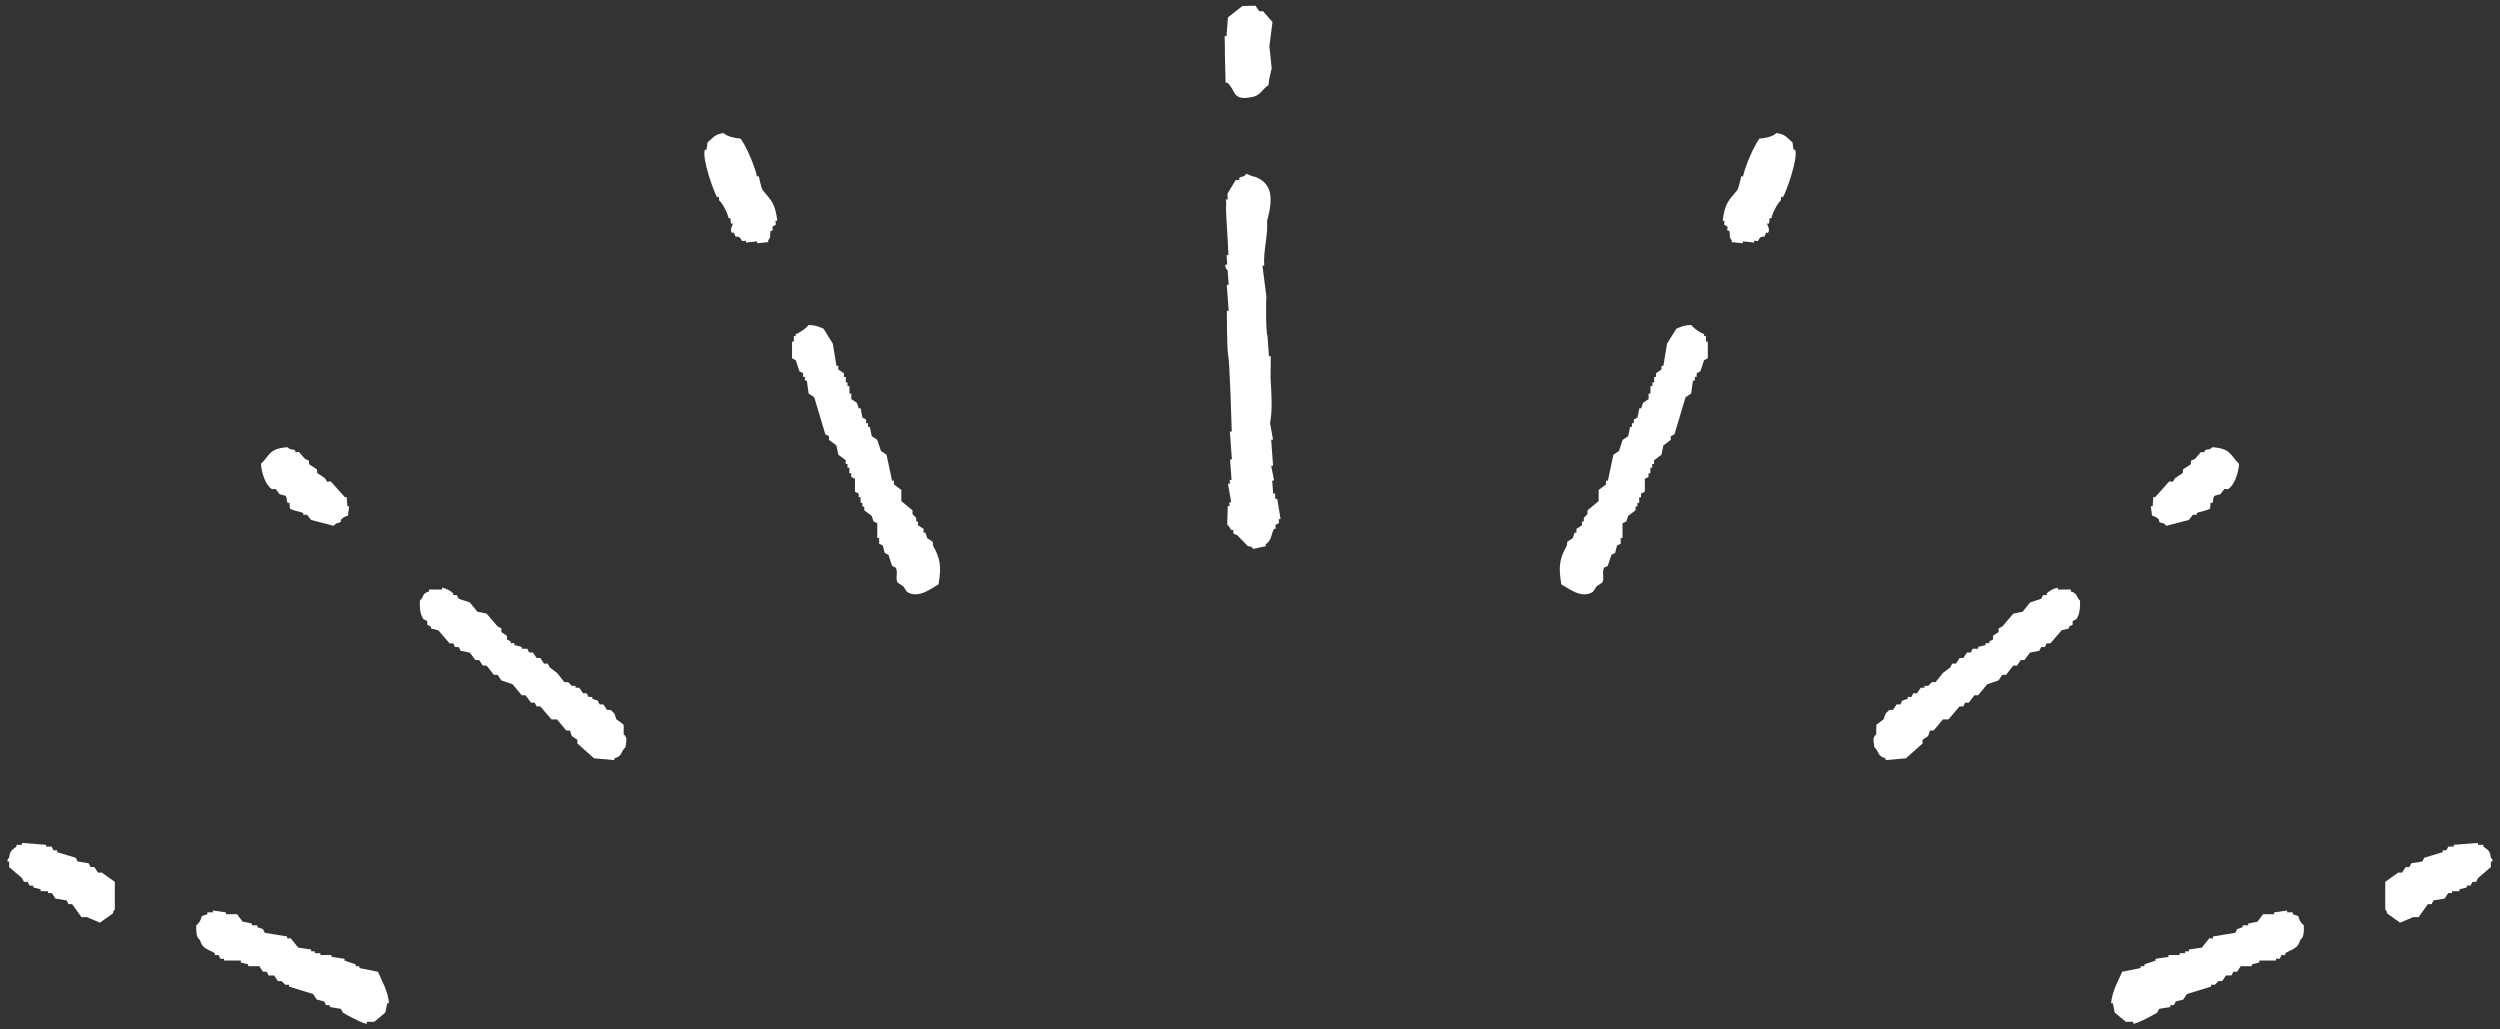 <?xml version="1.0" encoding="UTF-8"?>
<!-- Generator: Adobe Illustrator 27.9.1, SVG Export Plug-In . SVG Version: 6.00 Build 0)  -->
<svg xmlns="http://www.w3.org/2000/svg" xmlns:xlink="http://www.w3.org/1999/xlink" version="1.1" id="レイヤー_1" x="0px" y="0px" viewBox="0 0 481.89 198.43" style="enable-background:new 0 0 481.89 198.43;" xml:space="preserve">
<rect x="0" y="0" width="481.89" height="198.43" fill="#333333" stroke="none"/>
<style type="text/css">
	.st0{fill-rule:evenodd;clip-rule:evenodd;fill:#FFFFFF;}
</style>
<g>
	<g>
		<path class="st0" d="M243.44,2.15c-0.24,0-0.47,0.01-0.71,0.02c-0.25-0.36-0.5-0.71-0.73-1.07c-0.84,0.02-1.67,0.03-2.5,0.05    c-0.94,0.74-1.88,1.48-2.81,2.21c-0.1,1.2-0.19,2.39-0.27,3.59c-0.12,0-0.24,0-0.36,0.01c0.01,0.71,0.03,1.42,0.04,2.14    c-0.02,1.96,0.15,6.39,0.15,6.85c0.12,0,0.24,0,0.36,0c1.69,1.51,0.81,3.68,5.06,2.68c1.42-0.42,1.71-1.53,2.83-2.21    c0.08-1.09,0.41-2.39,0.63-3.23c-0.15-1.44-0.3-2.85-0.45-4.28c0.2-1.55,0.4-3.11,0.6-4.66C244.66,3.54,244.05,2.84,243.44,2.15z"></path>
		<path class="st0" d="M146.27,33.97c-0.13,0.02-0.25,0.03-0.37,0.04c-0.07-0.71-1.36-4.6-3.11-7.28c-1.2-0.1-2.59-0.39-3.34-1.09    c-1.89,0.3-1.97,0.97-3.05,1.76c-0.07,0.48-0.14,0.97-0.22,1.46c-0.12,0.02-0.23,0.03-0.35,0.04c-0.48,1.98,1.77,8.05,2.38,9.1    c0.12-0.02,0.24-0.03,0.36-0.04c0.03,0.24,0.05,0.48,0.07,0.71c0.52,0.31,1.72,2.58,1.79,3.41c0.12-0.02,0.24-0.02,0.35-0.04    c0.05,0.35,0.08,0.7,0.11,1.06c0.12-0.01,0.24-0.03,0.35-0.03c0.05,0.35-0.65,1.1-0.16,1.81c0.12-0.01,0.24-0.03,0.36-0.04    c0.57,1.41,0.19,0.4,1.18,0.95c0.15,0.22,0.28,0.45,0.42,0.68c0.24-0.02,0.47-0.05,0.71-0.08c0.02,0.12,0.03,0.24,0.04,0.36    c0.72-0.08,1.43-0.15,2.14-0.22c0.01,0.12,0.03,0.25,0.04,0.36c0.71-0.07,1.42-0.15,2.13-0.22c-0.02-0.12-0.03-0.24-0.04-0.36    c0.74-0.8,0.16-0.83,0.52-1.84c0.12-0.01,0.25-0.03,0.37-0.04c-0.02-0.23-0.05-0.47-0.07-0.71c0.23-0.15,0.45-0.29,0.67-0.43    c-0.03-0.24-0.05-0.48-0.08-0.71c0.12-0.02,0.24-0.03,0.36-0.04c-0.43-3.4-1.18-3.91-2.76-5.82    C146.82,36.61,146.3,34.2,146.27,33.97z"></path>
		<path class="st0" d="M240.24,33.49c-0.57,0.76-0.69,0.36-1.38,0.82c0.01,0.12,0.02,0.24,0.04,0.36c-0.24,0.03-0.48,0.04-0.73,0.06    c-0.53,0.88-1.06,1.75-1.59,2.63c0.02,0.35,0.05,0.71,0.08,1.07c-0.12,0.02-0.24,0.02-0.36,0.02c0.02,0.36,0.05,0.72,0.07,1.07    c-0.22,0.14,0.34,6.79,0.42,9.65c-0.12,0.01-0.23,0.01-0.36,0.02c0.04,0.59,0.08,1.19,0.13,1.79c-0.12,0-0.23,0.02-0.36,0.03    c-0.12,0.77,0.43,1.04,0.43,1.04c0.07,0.95,0.14,1.9,0.2,2.85c-0.12,0.01-0.24,0.01-0.36,0.02c0.12,1.67,0.24,3.33,0.36,4.99    c-0.12,0.01-0.24,0.01-0.35,0.03c0.01,0.24,0,6.81,0.25,8.58c0.31,0.77,0.68,14.41,0.7,14.65c-0.12,0-0.24,0.02-0.36,0.03    c0.13,1.78,0.26,3.56,0.38,5.34c-0.11,0.01-0.23,0.02-0.35,0.03c0.1,1.3,0.19,2.62,0.29,3.92c-0.12,0.01-0.24,0.02-0.36,0.03    c0.01,0.23,0.03,0.47,0.04,0.71c-0.12,0.01-0.24,0.02-0.37,0.02c0.21,1.19,0.41,2.37,0.62,3.56c-0.12,0-0.25,0-0.36,0.03    c0.02,0.23,0.02,0.46,0.05,0.7c-0.12,0.01-0.23,0.01-0.35,0.01c-0.03,1.2-0.07,2.4-0.11,3.59c0.5,0.35,0.42,0.61,0.78,1.03    c0.12-0.02,0.24-0.03,0.37-0.03c0.02,0.24,0.04,0.48,0.06,0.72c0.24,0.11,0.49,0.2,0.73,0.3c0.64,0.67,1.29,1.34,1.94,2.02    c0.7,0.44,0.5-0.2,1.11,0.63c0.82-0.19,1.65-0.37,2.46-0.54c0-0.12-0.01-0.23-0.03-0.35c1.16-0.81,0.99-1.69,1.58-2.98    c0.12-0.02,0.24-0.03,0.35-0.03c-0.02-0.24-0.04-0.48-0.05-0.71c0.24-0.14,0.46-0.28,0.69-0.41c-0.03-0.24-0.04-0.48-0.06-0.71    c0.12,0,0.24-0.02,0.36-0.03c-0.22-1.3-0.43-2.59-0.64-3.88c-0.12,0-0.25,0.01-0.36,0.02c-0.03-0.37-0.05-0.73-0.07-1.08    c-0.12,0.02-0.25,0.02-0.36,0.03c-0.06-0.84-0.13-1.67-0.19-2.5c0.12,0,0.25-0.01,0.37-0.02c-0.19-0.94-0.38-1.88-0.56-2.83    c0.12,0,0.24-0.02,0.36-0.02c-0.12-1.67-0.24-3.33-0.36-5c0.12-0.01,0.24-0.01,0.36-0.03c-0.19-1.05-0.39-2.12-0.58-3.17    c0.48-2.53,0.29-5.44,0.1-8.61c0.02-1.44,0.02-2.87,0.04-4.31c-0.12,0.01-0.24,0.02-0.35,0.03c-0.11-1.3-0.19-2.61-0.28-3.91    c-0.35-0.76-0.31-7.51-0.2-7.52c-0.26-2.01-0.52-4.03-0.78-6.03c0.12-0.01,0.23-0.02,0.35-0.02c-0.21-2.86,0.75-5.79,0.55-8.65    c1.5-5.28,0.41-7.33-2.21-8.44C241.21,33.96,240.93,33.75,240.24,33.49z"></path>
		<path class="st0" d="M179.81,104.45c-0.35-0.23-0.71-0.47-1.08-0.71c-0.12-0.36-0.24-0.71-0.35-1.07c-0.12,0-0.25,0-0.36,0    c0-0.24,0-0.47,0-0.72c-0.35-0.24-0.71-0.47-1.07-0.71c0-0.24,0-0.48,0-0.72c-0.12,0-0.23,0-0.35,0c0-0.24,0-0.47,0-0.71    l-0.71-0.72c0-0.24,0-0.48,0-0.72c-0.73-0.6-1.44-1.19-2.15-1.78c0-0.72,0-1.44,0-2.15c-0.48-0.36-0.95-0.71-1.43-1.07    c0-0.24,0-0.48,0-0.72c-0.11,0-0.25,0-0.36,0c-0.35-1.66-0.7-3.33-1.07-5c-0.35-0.24-0.71-0.48-1.07-0.72    c-0.24-0.71-0.47-1.43-0.71-2.14c-0.37-0.24-0.72-0.48-1.07-0.72c-0.12-0.59-0.24-1.18-0.36-1.78c-0.11,0-0.23,0-0.35,0    c0-0.24,0-0.47,0-0.72c-0.12,0-0.25,0-0.37,0c0-0.23,0-0.47,0-0.71c-0.24-0.12-0.46-0.24-0.71-0.36    c-0.11-0.59-0.24-1.19-0.35-1.79c-0.11,0-0.23,0-0.35,0c-0.13-0.36-0.25-0.72-0.38-1.07c-0.35-0.23-0.71-0.48-1.07-0.71    c0-0.35,0-0.72,0-1.07c-0.12,0-0.23,0-0.36,0c0-0.48,0-0.95,0-1.43c-0.11,0-0.24,0-0.36,0c0-0.23,0-0.48,0-0.71    c-0.11,0-0.24,0-0.34,0c0-0.36,0-0.72,0-1.07c-0.12,0-0.25,0-0.36,0c0-0.23,0-0.47,0-0.71c-0.36-0.24-0.72-0.47-1.08-0.72    c0-0.23,0-0.48,0-0.71c-0.12,0-0.24,0-0.36,0c-0.23-1.43-0.47-2.86-0.71-4.29c-0.6-0.95-1.19-1.91-1.78-2.86    c-0.91-0.39-1.52-0.69-2.87-0.72c-0.59,0.74-1.57,1.38-2.5,1.78c0,0.12,0,0.25,0,0.36c-0.11,0-0.24,0-0.35,0c0,0.36,0,0.71,0,1.07    c-0.12,0-0.24,0-0.35,0c0,1.07,0,2.14,0,3.22c0.23,0.12,0.46,0.24,0.7,0.35c0.24,0.72,0.5,1.44,0.73,2.15    c0.23,0.12,0.47,0.24,0.7,0.36c0,0.24,0,0.48,0,0.71c0.12,0,0.24,0,0.35,0c0,0.24,0,0.48,0,0.72c0.13,0,0.25,0,0.37,0    c0.12,0.84,0.24,1.67,0.35,2.5c0.36,0.24,0.71,0.48,1.08,0.72c0.7,2.37,1.42,4.76,2.14,7.14c0.24,0.12,0.47,0.23,0.7,0.35    c0,0.24,0,0.48,0,0.72c0.47,0.36,0.96,0.71,1.43,1.07c0.12,0.59,0.24,1.19,0.36,1.78c0.49,0.36,0.95,0.71,1.44,1.07    c0,0.24,0,0.47,0,0.72c0.1,0,0.23,0,0.34,0c0,0.23,0,0.47,0,0.72c0.12,0,0.25,0,0.36,0c0,0.35,0,0.71,0,1.07c0.13,0,0.25,0,0.36,0    c0,0.24,0,0.47,0,0.71c0.24,0.12,0.48,0.24,0.72,0.36c0,0.83,0,1.67,0,2.5c0.23,0.12,0.47,0.23,0.73,0.35c0,0.24,0,0.48,0,0.71    c0.12,0,0.23,0,0.35,0c0,0.36,0,0.72,0,1.08c0.12,0,0.24,0,0.35,0c0,0.23,0,0.47,0,0.71c0.12,0,0.25,0,0.36,0    c0,0.24,0,0.48,0,0.72c0.47,0.36,0.96,0.72,1.43,1.08c0.12,0.36,0.24,0.71,0.36,1.07c0.23,0.12,0.47,0.24,0.72,0.35    c0,0.95,0,1.91,0,2.86c0.11,0,0.24,0,0.36,0c0,0.36,0,0.71,0,1.08c0.23,0.11,0.47,0.23,0.71,0.35c0.11,0.48,0.23,0.96,0.36,1.43    c0.23,0.12,0.47,0.24,0.72,0.36c0.23,0.71,0.46,1.43,0.7,2.14c0.25,0.12,0.48,0.25,0.73,0.36c0.46,1-0.15,2.08,0.35,2.86    c0.35,0.24,0.71,0.48,1.08,0.72c0.23,0.36,0.46,0.71,0.71,1.07c2.23,1.42,4.76-0.74,6.08-1.44c0.61-3.49,0.33-5-1.07-7.5    C179.81,104.93,179.81,104.69,179.81,104.45z"></path>
		<path class="st0" d="M55.44,86.2c-3.6,0.25-3.42,1.55-5.14,3.22c0.14,1.93,0.96,4.14,2.11,4.87c0.23-0.02,0.47-0.03,0.71-0.05    c0.26,0.34,0.52,0.68,0.77,1.02c0.38,0.1,0.74,0.19,1.1,0.29c0.46,0.43,0.12,0.77,0.46,1.4c0.12-0.01,0.24-0.02,0.35-0.03    c0.02,0.36,0.04,0.71,0.07,1.07c0.3,0.39,2.03,0.63,2.58,0.9c0,0.12,0.01,0.24,0.02,0.36c0.23-0.02,0.47-0.04,0.7-0.05    c0.27,0.34,0.53,0.68,0.79,1.02c1.46,0.38,2.92,0.76,4.37,1.14c0.57-0.77,0.8-0.35,1.38-0.81c-0.01-0.12-0.02-0.24-0.02-0.35    c0.51-0.45,0.59-0.57,1.38-0.82c0.08-0.6,0.15-1.2,0.23-1.8c-0.12,0.01-0.23,0.02-0.35,0.02c-0.04-0.6-0.08-1.2-0.12-1.78    c-0.11,0-0.23,0.02-0.35,0.02c-0.91-1.01-1.81-2.03-2.72-3.04c-0.24,0.02-0.49,0.03-0.72,0.05c-0.13-0.23-0.27-0.46-0.41-0.69    c-0.5-0.32-1-0.65-1.49-0.98c-0.02-0.23-0.04-0.47-0.05-0.71c-0.5-0.32-1-0.65-1.5-0.98c-0.02-0.24-0.03-0.48-0.05-0.71    c-0.23-0.1-0.49-0.21-0.73-0.3c-0.39-0.45-0.78-0.91-1.18-1.35c-0.23,0.01-0.47,0.02-0.7,0.04c-0.02-0.12-0.03-0.24-0.03-0.37    C56.16,86.45,56.12,86.86,55.44,86.2z"></path>
		<path class="st0" d="M120.22,139.7c-0.47-0.35-0.94-0.72-1.42-1.06c-0.12-0.37-0.23-0.72-0.36-1.08l-0.71-0.71    c-0.23,0-0.49,0-0.72,0c-0.23-0.37-0.46-0.72-0.71-1.07c-0.23,0-0.47,0-0.72,0c-0.12-0.24-0.23-0.48-0.35-0.72    c-0.35-0.12-0.71-0.24-1.06-0.37c0-0.11,0-0.23,0-0.35c-0.24,0-0.49,0-0.73,0c-0.12-0.24-0.24-0.48-0.35-0.71    c-0.23,0-0.47,0-0.71,0c-0.25-0.36-0.49-0.72-0.73-1.07c-0.23,0-0.47,0-0.71,0c0-0.12,0-0.25,0-0.35c-0.23,0-0.48,0-0.72,0    l-0.71-0.73c-0.23,0-0.47,0-0.73,0c-0.46-0.59-0.94-1.18-1.41-1.78c-0.48-0.36-0.96-0.72-1.43-1.08    c-0.12-0.23-0.24-0.47-0.35-0.71c-0.25,0-0.49,0-0.73,0c-0.23-0.35-0.48-0.72-0.71-1.08c-0.24,0-0.49,0-0.72,0    c-0.24-0.36-0.48-0.71-0.72-1.07c-0.23,0-0.47,0-0.72,0c-0.12-0.24-0.24-0.47-0.36-0.71c-0.35,0-0.71,0-1.06,0    c0-0.12,0-0.24,0-0.36c-0.49-0.12-0.96-0.24-1.43-0.35c0-0.12,0-0.24,0-0.37c-0.24,0-0.49,0-0.72,0c0-0.12,0-0.23,0-0.35    c-0.24-0.12-0.48-0.24-0.71-0.36c0-0.24,0-0.48,0-0.71c-0.35-0.24-0.71-0.48-1.07-0.72c0-0.24,0-0.48,0-0.71    c-0.24-0.12-0.47-0.23-0.71-0.35c-0.72-0.84-1.43-1.68-2.14-2.5c-0.61-0.12-1.19-0.24-1.78-0.36c-0.49-0.59-0.96-1.19-1.44-1.78    c-0.72-0.24-1.43-0.48-2.15-0.72c-0.12-0.24-0.24-0.48-0.36-0.71c-0.24,0-0.47,0-0.71,0c0-0.12,0-0.24,0-0.35    c-0.67-0.53-1.14-0.86-2.15-1.08c0,0.12,0,0.24,0,0.36c-0.83,0-1.66,0-2.5,0c0,0.12,0,0.24,0,0.37c-1.43,0.41-0.89,0.98-1.78,1.78    c-0.02,1.68,0.07,2.59,0.71,3.57c0.25,0.12,0.48,0.24,0.72,0.36c0,0.24,0,0.48,0,0.71c0.24,0.12,0.48,0.24,0.72,0.37    c0,0.12,0,0.23,0,0.35c0.48,0.11,0.96,0.23,1.43,0.36c0.71,0.83,1.43,1.67,2.14,2.5c0.25,0,0.48,0,0.72,0    c0.11,0.25,0.24,0.48,0.35,0.72c0.24,0,0.47,0,0.72,0c0.12,0.25,0.24,0.48,0.35,0.72c0.6,0.12,1.19,0.24,1.79,0.36    c0.35,0.47,0.71,0.96,1.07,1.43c0.23,0,0.47,0,0.72,0c0.24,0.36,0.47,0.72,0.71,1.07c0.23,0,0.47,0,0.72,0    c0.47,0.59,0.95,1.19,1.42,1.79c0.24,0,0.48,0,0.72,0c0.24,0.36,0.47,0.71,0.71,1.07c0.73,0.24,1.43,0.47,2.15,0.72    c0.59,0.71,1.19,1.42,1.79,2.14c0.23,0,0.47,0,0.71,0c0.35,0.48,0.71,0.95,1.07,1.42c0.23,0,0.48,0,0.71,0    c0.12,0.24,0.24,0.48,0.36,0.72c0.23,0,0.48,0,0.72,0c0.71,0.83,1.43,1.67,2.14,2.51c0.35,0,0.71,0,1.08,0    c0.59,0.71,1.19,1.42,1.78,2.14c0.24,0,0.47,0,0.71,0c0.12,0.36,0.24,0.71,0.36,1.07c0.37,0.24,0.72,0.48,1.07,0.71    c0,0.24,0,0.48,0,0.72c1.08,0.95,2.15,1.91,3.22,2.86c1.31,0.12,2.62,0.24,3.92,0.35c0-0.12,0-0.24,0-0.35    c1.63-0.44,1.16-1.26,2.14-2.15c0.12-1.25,0.49-1.67-0.35-2.5C120.22,140.89,120.22,140.3,120.22,139.7z"></path>
		<path class="st0" d="M18.89,168.2c-0.25-0.35-0.47-0.72-0.71-1.07c-0.24,0-0.49,0-0.73,0c-0.12-0.24-0.23-0.48-0.35-0.72    c-0.72-0.12-1.43-0.24-2.14-0.36c-0.12-0.24-0.24-0.47-0.36-0.71c-1.18-0.36-2.39-0.72-3.57-1.08c0-0.12,0-0.24,0-0.36    c-0.25,0-0.48,0-0.72,0c-0.12-0.23-0.24-0.47-0.35-0.71c-0.35,0-0.72,0-1.07,0c0-0.11,0-0.23,0-0.35    c-1.55-0.12-3.1-0.24-4.64-0.36c0,0.12,0,0.25,0,0.36c-0.35,0-0.72,0-1.07,0c0,0.12,0,0.24,0,0.35c-0.85,0.67-1.26,0.71-1.42,2.15    c-0.4,0.4-0.14,0-0.36,0.71c0.12,0,0.24,0,0.36,0c0,0.36,0,0.71,0,1.08c0.82,0.72,1.66,1.43,2.5,2.14    c0.12,0.25,0.24,0.48,0.36,0.72c0.24,0,0.47,0,0.71,0c0.11,0.23,0.23,0.48,0.36,0.72c0.23,0,0.48,0,0.72,0c0,0.12,0,0.23,0,0.35    c0.47,0.12,0.95,0.25,1.42,0.36c0,0.12,0,0.24,0,0.36c0.47,0,0.95,0,1.43,0c0,0.12,0,0.24,0,0.36c0.24,0,0.48,0,0.72,0    c0.23,0.35,0.47,0.71,0.72,1.07c0.71,0.12,1.43,0.23,2.14,0.35c0.12,0.24,0.24,0.48,0.36,0.72c0.24,0,0.46,0,0.71,0    c0.6,0.84,1.19,1.67,1.79,2.5c0.36,0,0.71,0,1.07,0c0.67,0.28,1.73,0.78,2.49,1.07c0.84-0.59,1.67-1.19,2.51-1.79    c0.22-0.71-0.06-0.3,0.36-0.72c0-1.78,0-3.57,0-5.36c-0.84-0.59-1.67-1.19-2.51-1.79C19.36,168.2,19.12,168.2,18.89,168.2z"></path>
		<path class="st0" d="M69.27,186.6c0-0.12,0-0.24,0-0.36c-0.23,0-0.48,0-0.72,0c0-0.12,0-0.25,0-0.36    c-0.71-0.24-1.42-0.48-2.14-0.72c0-0.12,0-0.23,0-0.35c-0.84-0.12-1.67-0.24-2.5-0.36c0-0.12,0-0.25,0-0.35c-0.72,0-1.43,0-2.15,0    c0-0.12,0-0.25,0-0.36c-0.35,0-0.71,0-1.07,0c0-0.12,0-0.25,0-0.36c-0.24,0-0.47,0-0.72,0c0-0.12,0-0.24,0-0.36    c-0.83-0.12-1.67-0.24-2.49-0.36c-0.49-0.6-0.97-1.19-1.43-1.79c-0.24,0-0.48,0-0.71,0c0-0.12,0-0.24,0-0.36    c-1.44-0.24-2.86-0.48-4.3-0.71c-0.12-0.23-0.23-0.48-0.36-0.72c-0.35-0.12-0.71-0.24-1.07-0.36c0-0.12,0-0.24,0-0.36    c-0.35,0-0.71,0-1.07,0c0-0.12,0-0.23,0-0.35c-0.6-0.12-1.19-0.24-1.78-0.36c-0.36-0.47-0.72-0.96-1.07-1.43    c-0.72,0-1.43,0-2.15,0c0-0.12,0-0.23,0-0.36c-0.84-0.11-1.67-0.24-2.5-0.35c0,0.11,0,0.23,0,0.35c-0.35,0-0.71,0-1.07,0    c0,0.13,0,0.25,0,0.36c-0.36,0.12-0.72,0.24-1.07,0.36c-0.2,0.83-0.51,1.34-1.07,1.78c-0.02,1.42-0.02,2.24,0.73,2.87    c0.42,1.64,1.55,1.74,2.85,2.5c0,0.11,0,0.24,0,0.36c0.24,0,0.48,0,0.72,0c0.12,0.23,0.23,0.47,0.35,0.71c0.23,0,0.47,0,0.71,0    c0,0.12,0,0.24,0,0.35c1.08,0,2.15,0,3.22,0c0,0.12,0,0.24,0,0.37c0.47,0.12,0.95,0.23,1.42,0.36c0,0.11,0,0.23,0,0.36    c0.72,0,1.44,0,2.15,0c0.24,0.36,0.49,0.71,0.71,1.07c0.23,0,0.48,0,0.72,0c0.12,0.23,0.23,0.47,0.36,0.72c0.35,0,0.71,0,1.07,0    c0.24,0.36,0.46,0.71,0.71,1.07c0.24,0,0.48,0,0.72,0l0.71,0.71c0.24,0,0.49,0,0.72,0c0,0.12,0,0.24,0,0.36    c1.54,0.48,3.09,0.95,4.65,1.43c0.23,0.36,0.47,0.72,0.71,1.07c0.46,0.11,0.95,0.24,1.43,0.36c0.12,0.24,0.23,0.47,0.35,0.71    c0.24,0,0.47,0,0.72,0c0,0.12,0,0.25,0,0.37c0.72,0.11,1.42,0.23,2.15,0.35c0.12,0.24,0.24,0.48,0.36,0.71    c0.54,0.36,4.03,2.26,4.64,2.15c0-0.12,0-0.24,0-0.36c0.48,0,0.95,0,1.43,0c0.71-0.59,1.42-1.19,2.14-1.79    c0.12-0.6,0.24-1.19,0.36-1.79c0.12,0,0.23,0,0.35,0c-0.25-2.47-1.32-4.14-2.14-6.07C71.65,187.07,70.46,186.84,69.27,186.6z"></path>
	</g>
	<g>
		<path class="st0" d="M335.64,33.97c0.11,0.02,0.23,0.03,0.35,0.04c0.08-0.71,1.35-4.6,3.11-7.28c1.21-0.1,2.6-0.39,3.35-1.09    c1.9,0.3,1.96,0.97,3.05,1.76c0.07,0.48,0.14,0.97,0.22,1.46c0.12,0.02,0.23,0.03,0.35,0.04c0.47,1.98-1.77,8.05-2.39,9.1    c-0.13-0.02-0.24-0.03-0.36-0.04c-0.02,0.24-0.05,0.48-0.07,0.71c-0.52,0.31-1.71,2.58-1.8,3.41c-0.12-0.02-0.23-0.02-0.34-0.04    c-0.04,0.35-0.08,0.7-0.11,1.06c-0.12-0.01-0.24-0.03-0.36-0.03c-0.05,0.35,0.65,1.1,0.16,1.81c-0.12-0.01-0.23-0.03-0.35-0.04    c-0.57,1.41-0.19,0.4-1.18,0.95c-0.14,0.22-0.29,0.45-0.43,0.68c-0.24-0.02-0.47-0.05-0.7-0.08c-0.01,0.12-0.03,0.24-0.04,0.36    c-0.71-0.08-1.42-0.15-2.14-0.22c-0.01,0.12-0.02,0.25-0.04,0.36c-0.72-0.07-1.43-0.15-2.13-0.22c0.01-0.12,0.03-0.24,0.03-0.36    c-0.73-0.8-0.15-0.83-0.52-1.84c-0.12-0.01-0.24-0.03-0.37-0.04c0.02-0.23,0.05-0.47,0.08-0.71c-0.24-0.15-0.46-0.29-0.68-0.43    c0.02-0.24,0.04-0.48,0.08-0.71c-0.12-0.02-0.24-0.03-0.35-0.04c0.42-3.4,1.17-3.91,2.75-5.82    C335.07,36.61,335.6,34.2,335.64,33.97z"></path>
		<path class="st0" d="M302.08,104.45c0.36-0.23,0.72-0.47,1.08-0.71c0.12-0.36,0.24-0.71,0.35-1.07c0.12,0,0.25,0,0.36,0    c0-0.24,0-0.47,0-0.72c0.35-0.24,0.7-0.47,1.07-0.71c0-0.24,0-0.48,0-0.72c0.12,0,0.24,0,0.35,0c0-0.24,0-0.47,0-0.71l0.71-0.72    c0-0.24,0-0.48,0-0.72c0.72-0.6,1.43-1.19,2.15-1.78c0-0.72,0-1.44,0-2.15c0.47-0.36,0.95-0.71,1.42-1.07c0-0.24,0-0.48,0-0.72    c0.12,0,0.24,0,0.36,0c0.35-1.66,0.7-3.33,1.06-5c0.36-0.24,0.72-0.48,1.08-0.72c0.24-0.71,0.48-1.43,0.7-2.14    c0.37-0.24,0.73-0.48,1.08-0.72c0.12-0.59,0.24-1.18,0.36-1.78c0.11,0,0.23,0,0.35,0c0-0.24,0-0.47,0-0.72c0.12,0,0.25,0,0.36,0    c0-0.23,0-0.47,0-0.71c0.24-0.12,0.47-0.24,0.71-0.36c0.12-0.59,0.24-1.19,0.36-1.79c0.12,0,0.23,0,0.35,0    c0.14-0.36,0.26-0.72,0.38-1.07c0.35-0.23,0.71-0.48,1.06-0.71c0-0.35,0-0.72,0-1.07c0.12,0,0.24,0,0.36,0c0-0.48,0-0.95,0-1.43    c0.12,0,0.24,0,0.36,0c0-0.23,0-0.48,0-0.71c0.12,0,0.23,0,0.35,0c0-0.36,0-0.72,0-1.07c0.12,0,0.24,0,0.35,0    c0-0.23,0-0.47,0-0.71c0.36-0.24,0.73-0.47,1.07-0.72c0-0.23,0-0.48,0-0.71c0.12,0,0.24,0,0.36,0c0.23-1.43,0.47-2.86,0.71-4.29    c0.6-0.95,1.19-1.91,1.79-2.86c0.91-0.39,1.52-0.69,2.86-0.72c0.59,0.74,1.57,1.38,2.49,1.78c0,0.12,0,0.25,0,0.36    c0.12,0,0.24,0,0.36,0c0,0.36,0,0.71,0,1.07c0.11,0,0.23,0,0.35,0c0,1.07,0,2.14,0,3.22c-0.24,0.12-0.48,0.24-0.72,0.35    c-0.25,0.72-0.47,1.44-0.71,2.15c-0.24,0.12-0.48,0.24-0.71,0.36c0,0.24,0,0.48,0,0.71c-0.12,0-0.24,0-0.35,0    c0,0.24,0,0.48,0,0.72c-0.13,0-0.25,0-0.37,0c-0.12,0.84-0.24,1.67-0.35,2.5c-0.36,0.24-0.71,0.48-1.08,0.72    c-0.7,2.37-1.42,4.76-2.14,7.14c-0.24,0.12-0.47,0.23-0.71,0.35c0,0.24,0,0.48,0,0.72c-0.48,0.36-0.96,0.71-1.43,1.07    c-0.12,0.59-0.25,1.19-0.36,1.78c-0.49,0.36-0.96,0.71-1.43,1.07c0,0.24,0,0.47,0,0.72c-0.11,0-0.23,0-0.35,0    c0,0.23,0,0.47,0,0.72c-0.12,0-0.24,0-0.36,0c0,0.35,0,0.71,0,1.07c-0.12,0-0.25,0-0.36,0c0,0.24,0,0.47,0,0.71    c-0.24,0.12-0.48,0.24-0.71,0.36c0,0.83,0,1.67,0,2.5c-0.24,0.12-0.47,0.23-0.73,0.35c0,0.24,0,0.48,0,0.71c-0.11,0-0.23,0-0.35,0    c0,0.36,0,0.72,0,1.08c-0.12,0-0.24,0-0.36,0c0,0.23,0,0.47,0,0.71c-0.12,0-0.24,0-0.35,0c0,0.24,0,0.48,0,0.72    c-0.47,0.36-0.96,0.72-1.43,1.08c-0.12,0.36-0.23,0.71-0.35,1.07c-0.24,0.12-0.49,0.24-0.73,0.35c0,0.95,0,1.91,0,2.86    c-0.11,0-0.23,0-0.35,0c0,0.36,0,0.71,0,1.08c-0.23,0.11-0.46,0.23-0.71,0.35c-0.11,0.48-0.23,0.96-0.36,1.43    c-0.23,0.12-0.47,0.24-0.72,0.36c-0.23,0.71-0.46,1.43-0.7,2.14c-0.25,0.12-0.48,0.25-0.73,0.36c-0.44,1,0.15,2.08-0.35,2.86    c-0.35,0.24-0.7,0.48-1.08,0.72c-0.23,0.36-0.46,0.71-0.71,1.07c-2.23,1.42-4.76-0.74-6.08-1.44c-0.6-3.49-0.33-5,1.07-7.5    C302.08,104.93,302.08,104.69,302.08,104.45z"></path>
		<path class="st0" d="M426.45,86.2c3.61,0.25,3.43,1.55,5.15,3.22c-0.14,1.93-0.97,4.14-2.11,4.87c-0.24-0.02-0.48-0.03-0.72-0.05    c-0.26,0.34-0.52,0.68-0.77,1.02c-0.38,0.1-0.74,0.19-1.1,0.29c-0.46,0.43-0.12,0.77-0.46,1.4c-0.12-0.01-0.24-0.02-0.35-0.03    c-0.02,0.36-0.05,0.71-0.07,1.07c-0.3,0.39-2.03,0.63-2.57,0.9c-0.01,0.12-0.02,0.24-0.03,0.36c-0.24-0.02-0.48-0.04-0.71-0.05    c-0.27,0.34-0.53,0.68-0.79,1.02c-1.46,0.38-2.92,0.76-4.37,1.14c-0.56-0.77-0.79-0.35-1.38-0.81c0-0.12,0.02-0.24,0.03-0.35    c-0.51-0.45-0.59-0.57-1.38-0.82c-0.08-0.6-0.16-1.2-0.24-1.8c0.12,0.01,0.24,0.02,0.36,0.02c0.04-0.6,0.07-1.2,0.12-1.78    c0.11,0,0.23,0.02,0.35,0.02c0.9-1.01,1.81-2.03,2.72-3.04c0.24,0.02,0.48,0.03,0.72,0.05c0.13-0.23,0.26-0.46,0.4-0.69    c0.5-0.32,1.01-0.65,1.5-0.98c0.02-0.23,0.04-0.47,0.04-0.71c0.51-0.32,1.01-0.65,1.51-0.98c0.02-0.24,0.03-0.48,0.04-0.71    c0.23-0.1,0.49-0.21,0.74-0.3c0.39-0.45,0.77-0.91,1.17-1.35c0.23,0.01,0.47,0.02,0.71,0.04c0.01-0.12,0.01-0.24,0.01-0.37    C425.73,86.45,425.78,86.86,426.45,86.2z"></path>
		<path class="st0" d="M361.67,139.7c0.47-0.35,0.94-0.72,1.42-1.06c0.12-0.37,0.24-0.72,0.36-1.08l0.71-0.71c0.23,0,0.49,0,0.72,0    c0.24-0.37,0.47-0.72,0.71-1.07c0.24,0,0.47,0,0.72,0c0.12-0.24,0.23-0.48,0.35-0.72c0.36-0.12,0.72-0.24,1.07-0.37    c0-0.11,0-0.23,0-0.35c0.24,0,0.49,0,0.72,0c0.11-0.24,0.23-0.48,0.35-0.71c0.24,0,0.47,0,0.72,0c0.24-0.36,0.48-0.72,0.72-1.07    c0.24,0,0.48,0,0.71,0c0-0.12,0-0.25,0-0.35c0.23,0,0.48,0,0.72,0l0.71-0.73c0.23,0,0.47,0,0.72,0c0.48-0.59,0.95-1.18,1.42-1.78    c0.49-0.36,0.96-0.72,1.43-1.08c0.11-0.23,0.23-0.47,0.35-0.71c0.25,0,0.49,0,0.72,0c0.23-0.35,0.47-0.72,0.71-1.08    c0.24,0,0.49,0,0.72,0c0.24-0.36,0.48-0.71,0.71-1.07c0.23,0,0.47,0,0.72,0c0.12-0.24,0.24-0.47,0.36-0.71c0.35,0,0.71,0,1.07,0    c0-0.12,0-0.24,0-0.36c0.49-0.12,0.96-0.24,1.43-0.35c0-0.12,0-0.24,0-0.37c0.23,0,0.49,0,0.72,0c0-0.12,0-0.23,0-0.35    c0.23-0.12,0.47-0.24,0.71-0.36c0-0.24,0-0.48,0-0.71c0.36-0.24,0.72-0.48,1.07-0.72c0-0.24,0-0.48,0-0.71    c0.24-0.12,0.47-0.23,0.72-0.35c0.72-0.84,1.43-1.68,2.13-2.5c0.61-0.12,1.2-0.24,1.79-0.36c0.49-0.59,0.96-1.19,1.43-1.78    c0.72-0.24,1.42-0.48,2.15-0.72c0.12-0.24,0.24-0.48,0.35-0.71c0.24,0,0.48,0,0.71,0c0-0.12,0-0.24,0-0.35    c0.67-0.53,1.15-0.86,2.14-1.08c0,0.12,0,0.24,0,0.36c0.84,0,1.67,0,2.5,0c0,0.12,0,0.24,0,0.37c1.44,0.41,0.9,0.98,1.79,1.78    c0.01,1.68-0.08,2.59-0.71,3.57c-0.25,0.12-0.49,0.24-0.72,0.36c0,0.24,0,0.48,0,0.71c-0.24,0.12-0.48,0.24-0.71,0.37    c0,0.12,0,0.23,0,0.35c-0.49,0.11-0.96,0.23-1.43,0.36c-0.72,0.83-1.42,1.67-2.14,2.5c-0.25,0-0.49,0-0.72,0    c-0.12,0.25-0.23,0.48-0.36,0.72c-0.23,0-0.47,0-0.71,0c-0.12,0.25-0.24,0.48-0.36,0.72c-0.59,0.12-1.19,0.24-1.79,0.36    c-0.35,0.47-0.71,0.96-1.07,1.43c-0.23,0-0.47,0-0.72,0c-0.23,0.36-0.47,0.72-0.72,1.07c-0.23,0-0.47,0-0.72,0    c-0.46,0.59-0.94,1.19-1.41,1.79c-0.25,0-0.48,0-0.72,0c-0.24,0.36-0.47,0.71-0.72,1.07c-0.72,0.24-1.43,0.47-2.15,0.72    c-0.59,0.71-1.19,1.42-1.78,2.14c-0.23,0-0.48,0-0.72,0c-0.35,0.48-0.71,0.95-1.07,1.42c-0.23,0-0.46,0-0.71,0    c-0.12,0.24-0.23,0.48-0.35,0.72c-0.23,0-0.48,0-0.72,0c-0.71,0.83-1.43,1.67-2.14,2.51c-0.35,0-0.72,0-1.07,0    c-0.59,0.71-1.19,1.42-1.79,2.14c-0.24,0-0.47,0-0.71,0c-0.12,0.36-0.23,0.71-0.35,1.07c-0.37,0.24-0.72,0.48-1.07,0.71    c0,0.24,0,0.48,0,0.72c-1.07,0.95-2.15,1.91-3.22,2.86c-1.31,0.12-2.62,0.24-3.92,0.35c0-0.12,0-0.24,0-0.35    c-1.63-0.44-1.17-1.26-2.15-2.15c-0.1-1.25-0.49-1.67,0.36-2.5C361.67,140.89,361.67,140.3,361.67,139.7z"></path>
		<path class="st0" d="M463,168.2c0.24-0.35,0.47-0.72,0.71-1.07c0.25,0,0.49,0,0.72,0c0.12-0.24,0.24-0.48,0.35-0.72    c0.72-0.12,1.43-0.24,2.14-0.36c0.12-0.24,0.24-0.47,0.36-0.71c1.19-0.36,2.39-0.72,3.57-1.08c0-0.12,0-0.24,0-0.36    c0.25,0,0.48,0,0.72,0c0.12-0.23,0.24-0.47,0.35-0.71c0.36,0,0.72,0,1.07,0c0-0.11,0-0.23,0-0.35c1.55-0.12,3.1-0.24,4.65-0.36    c0,0.12,0,0.25,0,0.36c0.35,0,0.71,0,1.06,0c0,0.12,0,0.24,0,0.35c0.86,0.67,1.27,0.71,1.43,2.15c0.4,0.4,0.15,0,0.35,0.71    c-0.12,0-0.23,0-0.35,0c0,0.36,0,0.71,0,1.08c-0.82,0.72-1.67,1.43-2.49,2.14c-0.12,0.25-0.24,0.48-0.36,0.72    c-0.24,0-0.47,0-0.71,0c-0.12,0.23-0.24,0.48-0.36,0.72c-0.23,0-0.47,0-0.72,0c0,0.12,0,0.23,0,0.35    c-0.47,0.12-0.94,0.25-1.42,0.36c0,0.12,0,0.24,0,0.36c-0.48,0-0.95,0-1.43,0c0,0.12,0,0.24,0,0.36c-0.23,0-0.48,0-0.72,0    c-0.23,0.35-0.48,0.71-0.72,1.07c-0.71,0.12-1.43,0.23-2.14,0.35c-0.12,0.24-0.23,0.48-0.36,0.72c-0.23,0-0.46,0-0.71,0    c-0.59,0.84-1.19,1.67-1.79,2.5c-0.35,0-0.72,0-1.07,0c-0.67,0.28-1.74,0.78-2.5,1.07c-0.84-0.59-1.66-1.19-2.51-1.79    c-0.21-0.71,0.06-0.3-0.35-0.72c0-1.78,0-3.57,0-5.36c0.84-0.59,1.67-1.19,2.5-1.79C462.54,168.2,462.77,168.2,463,168.2z"></path>
		<path class="st0" d="M412.62,186.6c0-0.12,0-0.24,0-0.36c0.24,0,0.48,0,0.73,0c0-0.12,0-0.25,0-0.36    c0.71-0.24,1.42-0.48,2.15-0.72c0-0.12,0-0.23,0-0.35c0.83-0.12,1.66-0.24,2.49-0.36c0-0.12,0-0.25,0-0.35c0.72,0,1.43,0,2.15,0    c0-0.12,0-0.25,0-0.36c0.35,0,0.7,0,1.06,0c0-0.12,0-0.25,0-0.36c0.24,0,0.48,0,0.73,0c0-0.12,0-0.24,0-0.36    c0.83-0.12,1.66-0.24,2.49-0.36c0.48-0.6,0.96-1.19,1.43-1.79c0.24,0,0.48,0,0.72,0c0-0.12,0-0.24,0-0.36    c1.42-0.24,2.85-0.48,4.29-0.71c0.12-0.23,0.23-0.48,0.36-0.72c0.36-0.12,0.71-0.24,1.07-0.36c0-0.12,0-0.24,0-0.36    c0.35,0,0.71,0,1.07,0c0-0.12,0-0.23,0-0.35c0.59-0.12,1.19-0.24,1.79-0.36c0.36-0.47,0.72-0.96,1.07-1.43c0.72,0,1.43,0,2.14,0    c0-0.12,0-0.23,0-0.36c0.84-0.11,1.67-0.24,2.5-0.35c0,0.11,0,0.23,0,0.35c0.35,0,0.71,0,1.08,0c0,0.13,0,0.25,0,0.36    c0.35,0.12,0.71,0.24,1.07,0.36c0.2,0.83,0.5,1.34,1.07,1.78c0.02,1.42,0.02,2.24-0.72,2.87c-0.42,1.64-1.57,1.74-2.86,2.5    c0,0.11,0,0.24,0,0.36c-0.24,0-0.48,0-0.72,0c-0.12,0.23-0.24,0.47-0.36,0.71c-0.23,0-0.48,0-0.71,0c0,0.12,0,0.24,0,0.35    c-1.08,0-2.15,0-3.22,0c0,0.12,0,0.24,0,0.37c-0.47,0.12-0.96,0.23-1.43,0.36c0,0.11,0,0.23,0,0.36c-0.71,0-1.43,0-2.15,0    c-0.24,0.36-0.49,0.71-0.71,1.07c-0.23,0-0.47,0-0.71,0c-0.12,0.23-0.23,0.47-0.36,0.72c-0.36,0-0.72,0-1.07,0    c-0.24,0.36-0.47,0.71-0.72,1.07c-0.23,0-0.48,0-0.71,0l-0.7,0.71c-0.24,0-0.49,0-0.73,0c0,0.12,0,0.24,0,0.36    c-1.56,0.48-3.1,0.95-4.65,1.43c-0.23,0.36-0.47,0.72-0.72,1.07c-0.46,0.11-0.95,0.24-1.43,0.36c-0.12,0.24-0.23,0.47-0.36,0.71    c-0.23,0-0.47,0-0.7,0c0,0.12,0,0.25,0,0.37c-0.72,0.11-1.43,0.23-2.15,0.35c-0.12,0.24-0.23,0.48-0.35,0.71    c-0.55,0.36-4.04,2.26-4.64,2.15c0-0.12,0-0.24,0-0.36c-0.48,0-0.95,0-1.43,0c-0.71-0.59-1.42-1.19-2.15-1.79    c-0.12-0.6-0.23-1.19-0.35-1.79c-0.11,0-0.23,0-0.35,0c0.26-2.47,1.31-4.14,2.14-6.07C410.24,187.07,411.44,186.84,412.62,186.6z"></path>
	</g>
</g>
</svg>
